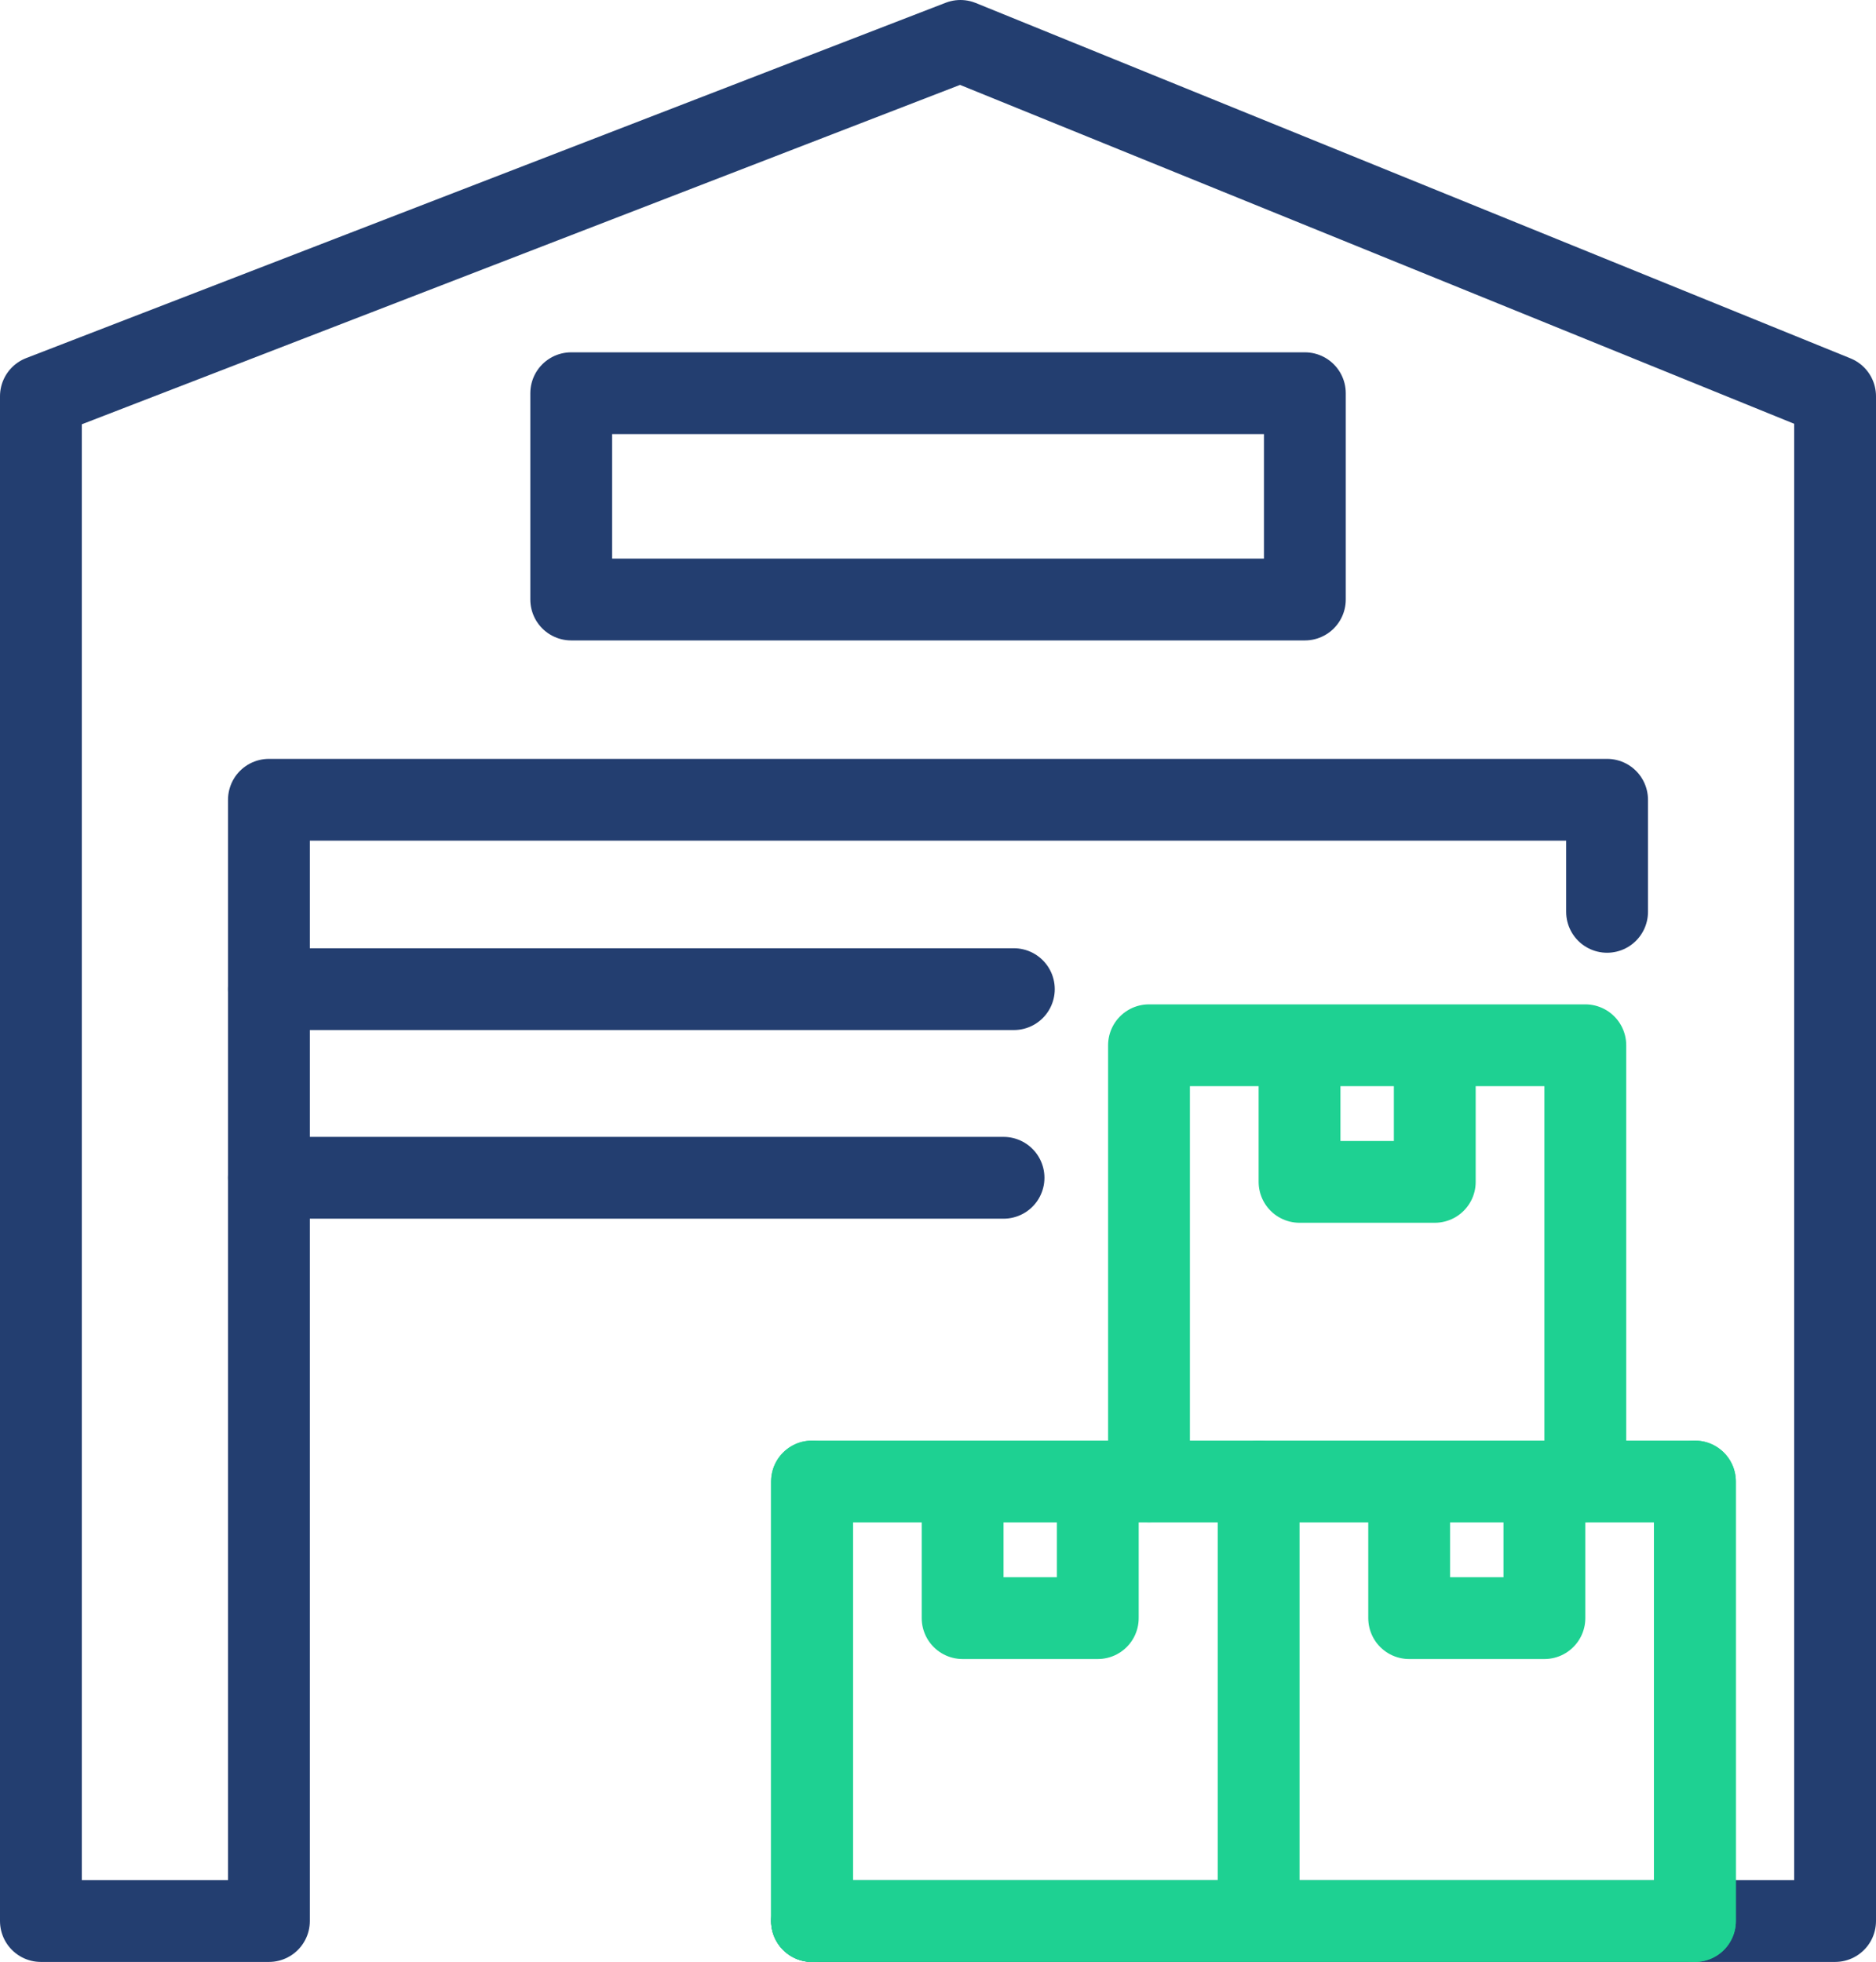 <?xml version="1.0" encoding="UTF-8"?>
<svg id="_圖層_2" data-name="圖層 2" xmlns="http://www.w3.org/2000/svg" viewBox="0 0 229.3 239.84">
  <defs>
    <style>
      .cls-1 {
        stroke: #233e70;
      }

      .cls-1, .cls-2 {
        fill: none;
        stroke-linecap: round;
        stroke-linejoin: round;
        stroke-width: 10px;
      }

      .cls-2 {
        stroke: #1ed192;
      }
    </style>
  </defs>
  <g id="_栝鍣_2" data-name="栝鍣 2">
    <g>
      <polyline class="cls-2" points="134.18 181.28 134.18 197.81 117.66 197.81 117.66 181.28"/>
      <polyline class="cls-1" points="196.43 111.47 196.43 97.77 32.87 97.77 32.87 234.84 5 234.84 5 48.44 117.39 5 224.3 48.44 224.3 234.84 99.25 234.84"/>
      <line class="cls-1" x1="32.87" y1="120.92" x2="123.92" y2="120.92"/>
      <line class="cls-1" x1="32.87" y1="143.98" x2="122.66" y2="143.98"/>
      <rect class="cls-1" x="69.82" y="48.07" width="89.67" height="25.22"/>
      <polyline class="cls-2" points="99.25 234.84 99.25 181.11 207.17 181.11 207.17 234.84"/>
      <polyline class="cls-2" points="207.17 181.11 207.17 234.84 99.25 234.84 99.25 181.11"/>
      <line class="cls-2" x1="153.84" y1="181.11" x2="153.84" y2="234.44"/>
      <g>
        <polyline class="cls-2" points="175.37 127.95 175.37 144.48 158.84 144.48 158.84 127.95"/>
        <polyline class="cls-2" points="193.77 181.11 193.77 127.78 140.44 127.78 140.44 181.11"/>
      </g>
      <polyline class="cls-2" points="188.77 181.28 188.77 197.81 172.24 197.81 172.24 181.28"/>
    </g>
  </g>
</svg>